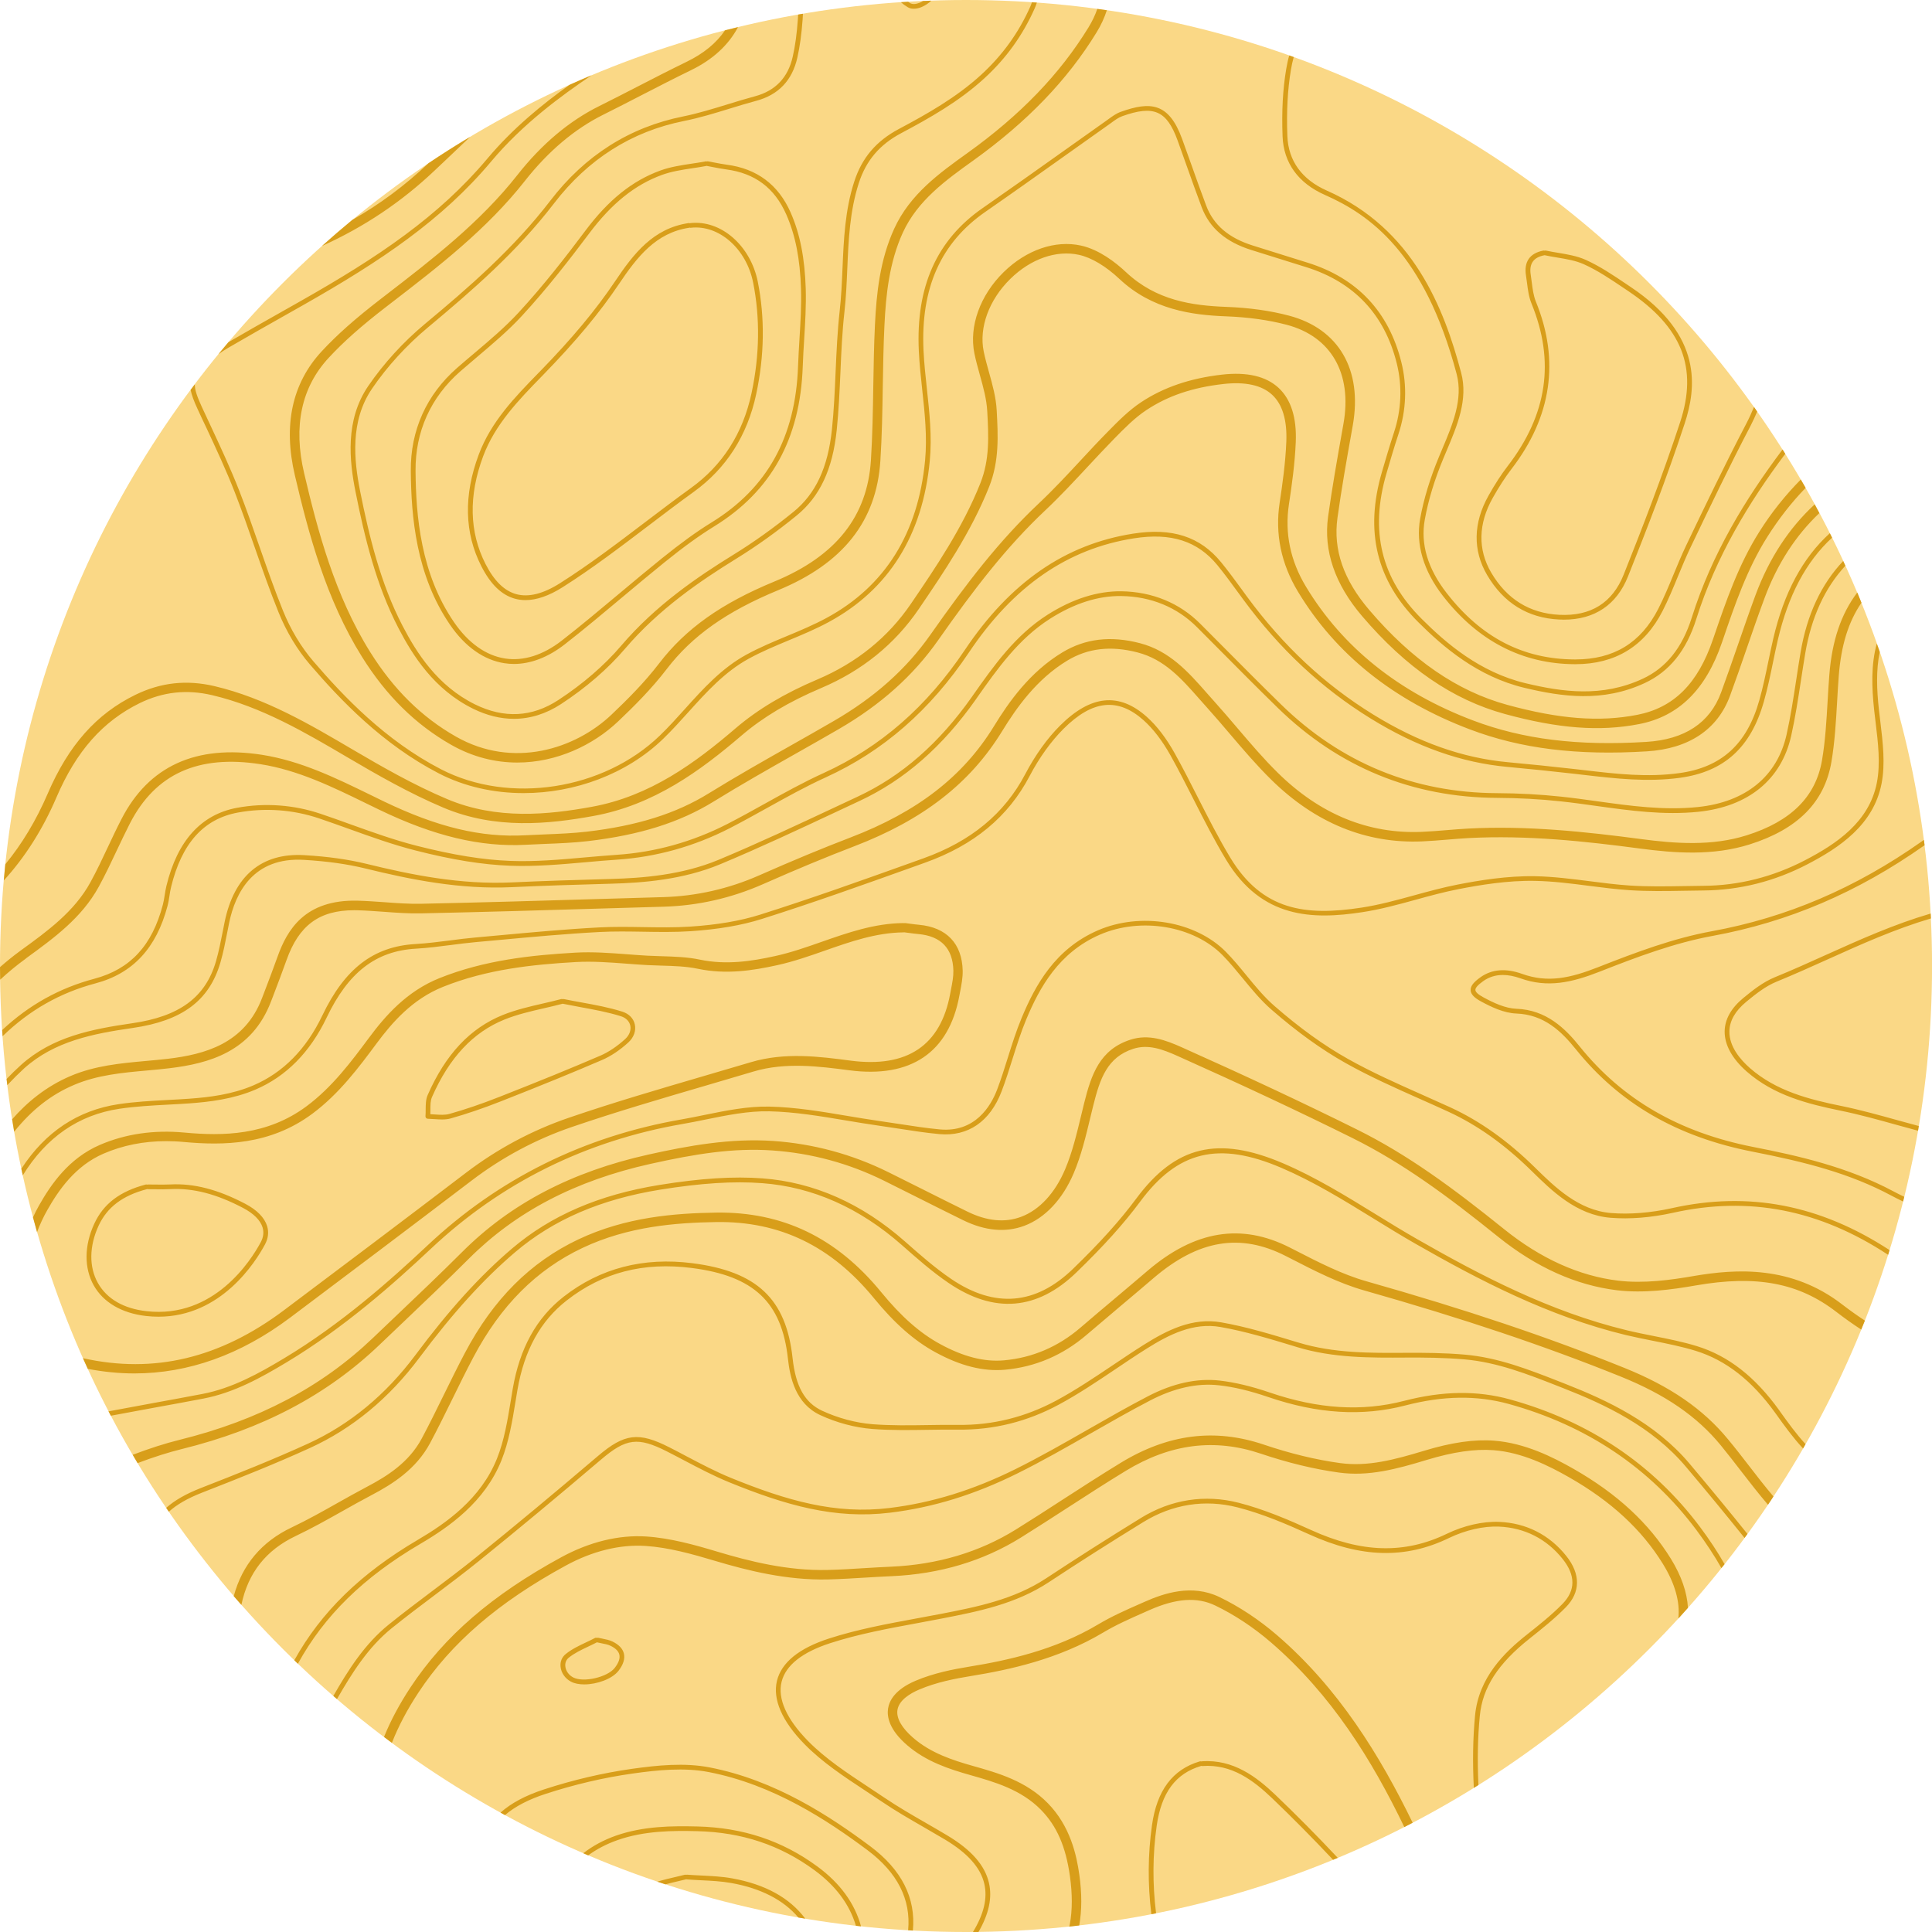 <?xml version="1.0" encoding="UTF-8" standalone="no"?><svg xmlns="http://www.w3.org/2000/svg" xmlns:xlink="http://www.w3.org/1999/xlink" fill="#000000" height="407" preserveAspectRatio="xMidYMid meet" version="1" viewBox="0.0 0.0 407.0 407.0" width="407" zoomAndPan="magnify"><g id="change1_1"><path d="M407.01,203.5c0,112.39-91.11,203.5-203.5,203.5S0,315.9,0,203.5S91.11,0,203.5,0S407.01,91.11,407.01,203.5 z" fill="#fad886"/></g><g id="change2_1"><path d="M30.77,277.23c0.9,0.1,1.76,0.15,2.61,0.15c13.2,0,20.44-11.49,22.43-15.2c0.7-1.3,0.85-2.61,0.46-3.9 c-0.55-1.77-2.14-3.4-4.61-4.69c-5.79-3.03-10.81-4.33-15.8-4.07c-1.05,0.05-2.14,0.04-3.19,0.02c-0.5-0.01-0.99-0.01-1.49-0.01 c-0.06,0-0.12,0.01-0.18,0.03c-0.09-0.04-0.2-0.05-0.31-0.02c-5.44,1.43-8.88,4.05-10.82,8.23c-2.14,4.61-2.18,9.36-0.12,13.02 C21.77,274.38,25.69,276.66,30.77,277.23z M20.78,258.19c1.81-3.89,5.04-6.33,10.17-7.68c0.02,0,0.04-0.01,0.05-0.02 c0.06,0.02,0.12,0.03,0.18,0.03c0.49,0,0.98,0.01,1.48,0.01c1.06,0.02,2.16,0.03,3.25-0.03c4.8-0.24,9.66,1.01,15.28,3.96 c2.23,1.17,3.66,2.59,4.12,4.1c0.31,1.02,0.19,2.07-0.38,3.13c-2.04,3.81-9.81,16.12-24.05,14.53c-4.83-0.54-8.37-2.59-10.25-5.93 C18.72,266.92,18.78,262.51,20.78,258.19z M399.78,236c1.46,0.4,2.94,0.81,4.44,1.21c-0.06,0.33-0.11,0.66-0.16,0.99 c-1.53-0.41-3.05-0.82-4.54-1.24c-3.87-1.08-7.87-2.19-11.85-3c-6.81-1.4-13.94-3.18-19.68-8.21c-3.09-2.71-4.71-5.65-4.67-8.5 c0.04-2.53,1.36-4.88,3.92-7c2.02-1.67,4.2-3.38,6.64-4.38c3.65-1.49,7.31-3.14,10.85-4.74c7.08-3.19,14.35-6.45,21.99-8.68 c0.02,0.34,0.04,0.68,0.05,1.03c-7.5,2.21-14.66,5.42-21.63,8.57c-3.55,1.6-7.22,3.25-10.88,4.75c-2.31,0.94-4.42,2.61-6.38,4.23 c-2.33,1.92-3.53,4.02-3.56,6.24c-0.05,3.22,2.33,5.98,4.32,7.73c5.56,4.87,12.55,6.62,19.23,7.98 C391.88,233.8,395.89,234.92,399.78,236z M91.59,235.76c0.5,0.03,1.01,0.07,1.52,0.07c0.62,0,1.25-0.05,1.84-0.22 c3.33-0.94,6.78-2.11,10.54-3.59c8.67-3.41,15.25-6.1,21.34-8.72c1.84-0.79,3.76-2.07,5.54-3.7c1.15-1.05,1.66-2.47,1.36-3.8 c-0.28-1.27-1.24-2.24-2.62-2.68c-2.81-0.89-5.77-1.43-8.63-1.95c-1.23-0.22-2.46-0.45-3.68-0.7c-0.1-0.02-0.2-0.01-0.28,0.02 c-0.09-0.04-0.2-0.05-0.31-0.02c-1.27,0.34-2.56,0.63-3.84,0.93c-2.83,0.65-5.76,1.33-8.48,2.43c-6.87,2.78-12.03,8.29-15.79,16.84 c-0.42,0.95-0.42,2.05-0.43,3.11c0,0.46,0,0.92-0.04,1.36c-0.01,0.14,0.04,0.28,0.13,0.38c0.09,0.1,0.23,0.16,0.37,0.16 C90.61,235.7,91.1,235.73,91.59,235.76z M90.67,233.8c0-1,0-1.94,0.34-2.71c3.65-8.3,8.64-13.63,15.26-16.31 c2.65-1.07,5.53-1.74,8.33-2.38c1.3-0.3,2.59-0.6,3.88-0.94c0.02,0,0.04-0.01,0.05-0.02c0.03,0.01,0.05,0.02,0.08,0.02 c1.23,0.25,2.46,0.48,3.7,0.71c2.83,0.52,5.76,1.05,8.51,1.92c1.04,0.33,1.74,1.03,1.95,1.94c0.22,0.98-0.18,2.04-1.06,2.85 c-1.7,1.55-3.52,2.77-5.27,3.52c-6.07,2.61-12.65,5.3-21.31,8.7c-3.73,1.47-7.15,2.63-10.45,3.56c-0.92,0.26-1.94,0.19-3.03,0.12 c-0.33-0.02-0.66-0.04-0.99-0.06C90.67,234.41,90.67,234.1,90.67,233.8z M28.31,289.33c-3.24,0-6.51-0.33-9.81-0.96 c-0.34-0.75-0.68-1.5-1.02-2.25c14.97,3.34,28.88,0.01,42.39-10.14c12.21-9.17,25.31-19.03,38.32-28.94 c6.59-5.02,13.89-8.92,21.67-11.58c9.37-3.21,19.03-6.03,28.38-8.77c3.32-0.97,6.64-1.94,9.96-2.93c7.17-2.14,14.52-1.18,21.02-0.32 c11.9,1.55,18.94-3.19,20.95-14.1c0.06-0.32,0.12-0.64,0.18-0.96c0.27-1.36,0.52-2.64,0.49-3.9c-0.11-4.67-2.58-7.27-7.37-7.71 c-0.67-0.06-1.35-0.15-2.02-0.24l-0.91-0.12c-0.02,0-0.04-0.01-0.06-0.01c-0.06,0.01-0.11,0.02-0.17,0.02 c-5.75,0.06-11.21,1.97-16.48,3.82c-3.25,1.14-6.62,2.32-10.07,3.08c-5.17,1.14-10.77,2.02-16.73,0.77 c-2.47-0.52-5.12-0.6-7.68-0.67c-1-0.03-2-0.06-3-0.11c-1.45-0.08-2.91-0.19-4.36-0.3c-3.53-0.27-7.18-0.54-10.71-0.34 c-9.04,0.52-18.68,1.51-27.92,5.21c-6.48,2.59-10.75,7.51-14.06,11.98c-3.67,4.94-7.83,10.55-13.5,14.76 c-8.91,6.63-18.72,6.72-27.13,5.95c-1.25-0.12-2.48-0.17-3.69-0.17c-4.71,0-9.13,0.88-13.17,2.63c-5.97,2.58-9.46,7.69-11.83,11.86 c-0.86,1.51-1.58,3.08-2.18,4.67c-0.3-1.04-0.57-2.08-0.85-3.12c0.39-0.85,0.82-1.7,1.29-2.53c2.52-4.44,6.26-9.89,12.77-12.71 c5.39-2.33,11.4-3.21,17.84-2.61c8.04,0.75,17.39,0.67,25.75-5.56c5.43-4.04,9.5-9.52,13.09-14.35c3.48-4.69,7.98-9.86,14.93-12.64 c9.51-3.8,19.34-4.82,28.55-5.35c3.66-0.21,7.38,0.07,10.97,0.34c1.44,0.11,2.88,0.22,4.32,0.3c0.98,0.05,1.96,0.08,2.95,0.11 c2.65,0.08,5.39,0.16,8.03,0.72c5.59,1.17,10.94,0.33,15.88-0.76c3.33-0.73,6.64-1.89,9.83-3.01c5.43-1.9,11.04-3.87,17.12-3.93 c0.08,0,0.13,0,0.19,0.02c0.1-0.02,0.2-0.02,0.3-0.01l0.92,0.12c0.65,0.09,1.29,0.17,1.94,0.23c5.79,0.54,9.05,3.97,9.18,9.66 c0.03,1.47-0.25,2.92-0.52,4.33c-0.06,0.31-0.12,0.63-0.18,0.94c-2.2,11.98-10.22,17.42-23.18,15.72 c-6.29-0.82-13.43-1.76-20.18,0.26c-3.32,0.99-6.64,1.96-9.97,2.94c-9.32,2.73-18.96,5.55-28.29,8.74 c-7.58,2.59-14.69,6.39-21.11,11.28c-13.02,9.92-26.12,19.77-38.33,28.95C50.66,285.4,39.68,289.33,28.31,289.33z M2.99,238.4 c-0.15-0.87-0.29-1.74-0.43-2.61c3.15-3.6,7.13-6.91,12.31-9.12c5.14-2.19,10.57-2.68,15.82-3.16c1.55-0.14,3.16-0.29,4.72-0.47 c7.73-0.92,16.13-3.17,19.79-12.78l0.49-1.28c0.92-2.42,1.88-4.91,2.76-7.39c2.01-5.66,5.74-12.13,16.89-11.85 c1.89,0.05,3.8,0.19,5.65,0.32c2.53,0.19,5.14,0.38,7.69,0.33c12.89-0.27,26-0.66,38.68-1.04c4.1-0.12,8.21-0.24,12.31-0.36 c6.99-0.2,13.81-1.74,20.25-4.58c7.28-3.21,13.39-5.74,19.21-7.97c14.16-5.42,23.78-12.88,30.27-23.47 c3.1-5.06,7.54-11.4,14.41-15.54c4.81-2.9,10.15-3.54,16.32-1.94c6.28,1.63,10.24,6.12,14.06,10.46c0.53,0.6,1.06,1.21,1.6,1.8 c1.66,1.84,3.29,3.76,4.87,5.61c2.72,3.19,5.53,6.5,8.55,9.46c8.86,8.72,19.07,12.9,30.3,12.42c1.73-0.07,3.5-0.22,5.22-0.36 c1.48-0.12,3.02-0.25,4.54-0.33c12.42-0.66,24.81,0.67,36.35,2.2c7.26,0.97,15,1.54,22.34-0.78c9.36-2.95,14.55-8.13,15.87-15.81 c0.7-4.08,0.94-8.33,1.18-12.44c0.11-1.85,0.21-3.69,0.36-5.53c0.57-7.21,2.47-12.86,5.89-17.37c0.3,0.72,0.59,1.44,0.88,2.16 c-2.76,4.02-4.28,8.98-4.78,15.37c-0.14,1.83-0.25,3.66-0.35,5.49c-0.24,4.17-0.49,8.48-1.2,12.67c-1.46,8.5-7.1,14.18-17.24,17.38 c-7.71,2.43-15.71,1.85-23.21,0.85c-11.44-1.52-23.72-2.84-35.98-2.19c-1.49,0.08-3.01,0.21-4.48,0.33 c-1.73,0.14-3.52,0.29-5.3,0.37c-11.81,0.5-22.51-3.87-31.79-12.99c-3.08-3.03-5.92-6.36-8.67-9.59c-1.57-1.84-3.19-3.75-4.83-5.57 c-0.54-0.6-1.08-1.21-1.62-1.82c-3.79-4.3-7.37-8.37-13.06-9.84c-5.62-1.46-10.46-0.9-14.79,1.72c-6.5,3.92-10.75,10.01-13.73,14.87 c-6.74,10.99-16.67,18.71-31.26,24.29c-5.79,2.22-11.87,4.74-19.12,7.94c-6.68,2.95-13.75,4.55-21,4.75 c-4.1,0.12-8.21,0.24-12.31,0.36c-12.68,0.38-25.79,0.77-38.69,1.04c-2.64,0.06-5.3-0.14-7.88-0.33c-1.82-0.13-3.71-0.27-5.55-0.32 c-0.23-0.01-0.45-0.01-0.67-0.01c-7.38,0-11.67,3.18-14.28,10.53c-0.89,2.49-1.84,5-2.77,7.43l-0.49,1.27 c-4.04,10.61-13.1,13.06-21.42,14.06c-1.59,0.19-3.21,0.34-4.78,0.48c-5.1,0.46-10.37,0.94-15.22,3 C10.85,230.55,6.76,233.72,2.99,238.4z M1.54,228.59c-0.05-0.43-0.1-0.86-0.15-1.29c0.99-1.03,2-2.03,3.05-2.97 c6.61-5.93,14.85-7.53,23.42-8.77c9.99-1.44,15.43-5.47,17.64-13.06c0.59-2.04,1.01-4.18,1.42-6.25c0.13-0.67,0.26-1.35,0.4-2.02 c2-9.74,7.8-14.61,16.79-14.08c4.95,0.29,9.23,0.89,13.09,1.83c9.5,2.33,19.79,4.41,30.62,3.91c6.6-0.31,13.16-0.51,20.99-0.73 c6.44-0.18,14.83-0.8,22.57-4.03c8.27-3.45,16.53-7.33,24.52-11.07l4.78-2.24c9.29-4.33,17.18-11.24,24.12-21.1l0.12-0.18 c4.41-6.26,8.96-12.73,15.81-17.07c5.26-3.33,10.47-4.97,15.5-4.91c6.52,0.1,12.27,2.47,16.62,6.84c1.52,1.52,3.03,3.04,4.54,4.56 c4.06,4.09,8.27,8.32,12.46,12.42c12.64,12.35,27.97,18.64,45.57,18.71c4.53,0.02,9.04,0.26,13.43,0.73 c2.56,0.27,5.15,0.63,7.65,0.98c6.9,0.96,14.03,1.96,21.19,1.21c10.07-1.04,16.7-6.46,18.67-15.24c0.86-3.83,1.46-7.79,2.05-11.62 c0.29-1.9,0.58-3.8,0.9-5.7c1.35-7.97,4.36-14.4,8.98-19.26c0.15,0.33,0.31,0.66,0.46,0.99c-4.33,4.69-7.17,10.85-8.45,18.44 c-0.32,1.89-0.61,3.79-0.9,5.68c-0.59,3.85-1.2,7.83-2.06,11.69c-2.07,9.24-9,14.92-19.54,16.02c-7.29,0.75-14.48-0.25-21.43-1.22 c-2.49-0.35-5.07-0.71-7.62-0.98c-4.35-0.47-8.83-0.71-13.33-0.73c-17.87-0.07-33.43-6.46-46.27-18.99 c-4.2-4.1-8.41-8.34-12.47-12.43c-1.51-1.52-3.02-3.04-4.54-4.56c-4.17-4.18-9.68-6.45-15.93-6.54c-4.83-0.07-9.85,1.52-14.95,4.75 c-6.68,4.23-11.18,10.62-15.53,16.8l-0.12,0.18c-7.05,10.01-15.07,17.02-24.52,21.43l-4.78,2.24c-8,3.75-16.27,7.63-24.56,11.09 c-7.9,3.3-16.4,3.93-22.93,4.11c-7.81,0.22-14.37,0.42-20.97,0.73c-10.95,0.51-21.33-1.59-30.9-3.94c-3.8-0.93-8.03-1.52-12.92-1.81 c-10.63-0.63-14.44,6.88-15.76,13.28c-0.14,0.67-0.27,1.34-0.4,2.01c-0.41,2.09-0.83,4.25-1.44,6.34 c-2.34,8.02-8.03,12.27-18.46,13.78c-8.41,1.21-16.49,2.78-22.89,8.52C3.87,226.19,2.69,227.36,1.54,228.59z M126.21,22.36 c2.73-1.35,5.43-2.75,8.14-4.14c3.37-1.74,6.86-3.53,10.33-5.22c3.56-1.73,6.22-3.92,8.06-6.61c0.9-0.23,1.82-0.45,2.73-0.67 c-2.02,3.8-5.34,6.85-9.91,9.07c-3.45,1.68-6.93,3.47-10.29,5.2c-2.71,1.4-5.43,2.8-8.16,4.16c-6.06,3.01-11.61,7.7-16.52,13.94 c-8.01,10.19-18.2,18.05-28.06,25.64l-1.14,0.88c-5.26,4.05-9,7.37-12.14,10.76c-5.77,6.22-7.51,14.41-5.18,24.32 c2.82,11.98,6.45,25.76,13.92,37.68c4.93,7.87,10.83,13.69,18.05,17.8c12.06,6.87,25.17,2.62,32.8-4.64 c3.21-3.05,6.91-6.72,9.99-10.75c5.6-7.32,13.1-12.66,24.34-17.29c12.9-5.33,19.54-13.67,20.3-25.52c0.33-5.19,0.42-10.49,0.5-15.62 c0.07-4.24,0.14-8.61,0.35-12.92c0.32-6.62,1.04-13.65,4.05-20.24c3.32-7.27,9.5-11.7,15.47-15.98 c11.12-7.97,19.45-16.62,25.46-26.43c0.79-1.29,1.41-2.59,1.86-3.9c0.67,0.09,1.34,0.18,2.01,0.28c-0.51,1.57-1.22,3.13-2.16,4.66 c-6.15,10.05-14.66,18.88-26,27.01c-5.76,4.13-11.71,8.4-14.82,15.18c-2.87,6.29-3.56,13.09-3.87,19.51 c-0.21,4.27-0.28,8.64-0.35,12.86c-0.08,5.15-0.17,10.48-0.51,15.72c-0.82,12.68-7.86,21.59-21.53,27.23 c-10.89,4.5-18.14,9.63-23.51,16.66c-3.17,4.14-6.93,7.88-10.2,10.98c-5.27,5.01-12.97,8.67-21.25,8.67 c-4.57,0-9.32-1.12-13.93-3.74c-7.51-4.28-13.64-10.32-18.75-18.48c-7.63-12.18-11.32-26.15-14.17-38.28 c-2.49-10.6-0.59-19.4,5.66-26.14c3.22-3.47,7.04-6.86,12.38-10.98l1.14-0.88c9.76-7.52,19.85-15.29,27.71-25.29 C114.1,30.38,119.88,25.5,126.21,22.36z M20.11,207.16c-7.44,1.98-13.88,5.62-19.57,11.13c-0.03-0.43-0.05-0.87-0.08-1.3 c5.67-5.3,12.05-8.84,19.4-10.8c7.6-2.02,12.19-6.98,14.45-15.61c0.17-0.66,0.28-1.32,0.39-2.03c0.1-0.64,0.2-1.29,0.36-1.93 c2.31-9.52,7.32-15.05,14.89-16.45c5.85-1.08,11.93-0.64,17.57,1.26c2.12,0.71,4.22,1.47,6.33,2.23c4.53,1.63,9.21,3.31,13.92,4.51 c7.68,1.95,13.96,2.97,19.76,3.19c5.22,0.2,10.57-0.28,15.74-0.74c2.17-0.19,4.42-0.39,6.62-0.54c8.11-0.54,15.95-2.72,23.3-6.48 c2.69-1.38,5.38-2.87,7.98-4.32c3.99-2.22,8.12-4.51,12.34-6.43c11.96-5.45,21.7-13.93,29.76-25.95 c9.54-14.23,21.13-22.24,35.43-24.48c8.23-1.29,14.12,0.62,18.54,6.02c1.53,1.87,2.98,3.86,4.38,5.77l1.07,1.47 c7.64,10.39,16.34,18.52,26.61,24.85c9.54,5.88,18.82,9.16,28.37,10.04c4.58,0.42,9.33,0.91,14.12,1.45l2.06,0.24 c6.76,0.79,13.15,1.53,19.89,0.61c8.9-1.21,14.27-6.08,16.88-15.34c0.76-2.68,1.34-5.47,1.9-8.17c0.33-1.61,0.67-3.21,1.04-4.81 c2.26-9.7,6.18-17.02,11.92-22.22c0.16,0.31,0.31,0.63,0.47,0.94c-5.48,5.05-9.23,12.13-11.42,21.5c-0.37,1.59-0.7,3.19-1.03,4.79 c-0.56,2.72-1.15,5.53-1.92,8.24c-2.74,9.68-8.37,14.79-17.71,16.06c-6.87,0.93-13.62,0.15-20.14-0.61l-2.06-0.24 c-4.78-0.54-9.52-1.03-14.09-1.45c-9.71-0.89-19.13-4.22-28.8-10.18c-10.38-6.4-19.17-14.61-26.89-25.11l-1.08-1.47 c-1.39-1.91-2.83-3.88-4.34-5.73c-4.17-5.09-9.76-6.9-17.61-5.66c-14,2.2-25.37,10.06-34.75,24.05 c-8.17,12.18-18.04,20.78-30.17,26.31c-4.19,1.91-8.29,4.19-12.27,6.4c-2.61,1.45-5.31,2.95-8.01,4.34 c-7.47,3.82-15.44,6.04-23.69,6.59c-2.2,0.15-4.44,0.34-6.6,0.54c-5.2,0.46-10.58,0.94-15.87,0.74c-5.87-0.22-12.22-1.24-19.97-3.22 c-4.76-1.21-9.46-2.9-14.01-4.54c-2.1-0.75-4.2-1.51-6.31-2.22c-5.48-1.85-11.39-2.27-17.07-1.23c-7.24,1.33-11.86,6.47-14.1,15.7 c-0.15,0.6-0.25,1.24-0.34,1.85c-0.11,0.7-0.22,1.42-0.41,2.13C32.94,199.73,27.99,205.07,20.11,207.16z M192.31,406.7 c-0.33-0.02-0.67-0.04-1-0.06c0.62-6.5-2.26-12.18-8.59-16.9c-8.39-6.26-19.77-13.78-33.41-16.43c-5.14-1-10.76-0.44-16.05,0.31 c-6.1,0.86-12.27,2.31-18.34,4.29c-3.59,1.17-6.42,2.65-8.54,4.46c-0.32-0.17-0.62-0.35-0.94-0.52c2.25-2.01,5.28-3.62,9.17-4.89 c6.13-2,12.36-3.46,18.51-4.33c5.39-0.76,11.1-1.33,16.39-0.3c13.84,2.69,25.34,10.29,33.82,16.61 C189.94,393.87,192.96,399.84,192.31,406.7z M355.92,308.33c4.35,5.16,8.4,10.07,12.2,14.81c-0.2,0.28-0.41,0.56-0.61,0.84 c-3.85-4.8-7.94-9.77-12.36-15c-7.14-8.46-17.04-13.11-25.79-16.53l-1.12-0.44c-6.3-2.48-12.82-5.04-19.72-5.64 c-4.32-0.37-8.62-0.4-12.25-0.38c-7.6,0.05-15.41,0.1-22.94-2.18l-0.81-0.25c-5.02-1.52-10.21-3.1-15.42-4.01 c-5.69-1-10.83,1.59-15.53,4.55c-2.22,1.39-4.43,2.88-6.58,4.33c-3.85,2.59-7.83,5.26-11.97,7.49c-6.64,3.58-13.74,5.34-21.16,5.25 c-2.12-0.03-4.29,0.01-6.39,0.04c-3.84,0.06-7.82,0.12-11.71-0.18c-3.63-0.28-7.53-1.32-10.98-2.93c-5.19-2.42-6.36-7.93-6.79-11.86 c-1.3-11.91-7.16-17.45-20.24-19.12c-10.18-1.3-18.81,0.93-26.37,6.84c-5.54,4.33-8.93,10.49-10.37,18.82 c-0.14,0.8-0.27,1.61-0.4,2.41c-0.69,4.19-1.4,8.53-2.98,12.47c-3.52,8.76-10.99,14-17.11,17.59c-11.92,7-20.21,15.1-25.77,25.24 c-0.25-0.24-0.5-0.49-0.75-0.73c5.65-10.18,14.03-18.33,26.01-25.37c5.98-3.51,13.28-8.63,16.68-17.11 c1.54-3.83,2.24-8.12,2.92-12.26c0.13-0.81,0.27-1.62,0.4-2.42c1.48-8.59,4.99-14.95,10.74-19.44c7.68-6,16.8-8.37,27.12-7.05 c13.63,1.75,19.75,7.54,21.1,20.01c0.65,5.95,2.56,9.36,6.22,11.07c3.35,1.56,7.12,2.56,10.63,2.84c3.85,0.3,7.8,0.24,11.62,0.18 c2.1-0.03,4.28-0.07,6.42-0.04c7.23,0.1,14.18-1.64,20.67-5.13c4.1-2.21,8.06-4.87,11.89-7.44c2.15-1.45,4.37-2.94,6.6-4.34 c4.87-3.06,10.21-5.75,16.24-4.69c5.26,0.92,10.49,2.51,15.53,4.04l0.81,0.24c7.39,2.24,15.13,2.19,22.6,2.14 c3.7-0.02,8.02,0,12.38,0.38c7.05,0.61,13.63,3.2,20,5.7l1.12,0.44C338.6,294.99,348.64,299.7,355.92,308.33z M368.38,308.7 c1.69,2.19,3.4,4.41,5.22,6.55c-0.38,0.58-0.76,1.16-1.15,1.74c-1.98-2.31-3.83-4.71-5.66-7.07c-1.39-1.8-2.83-3.67-4.29-5.45 c-5-6.1-11.69-10.69-21.03-14.46c-16.02-6.47-33.22-12.24-54.11-18.17c-5.35-1.52-10.43-4.13-15.35-6.66l-1.12-0.57 c-9.58-4.91-18.43-3.44-27.86,4.62c-2.19,1.88-4.4,3.74-6.61,5.6c-2.5,2.11-5,4.22-7.49,6.35c-5.02,4.31-10.81,6.78-17.21,7.37 c-4.56,0.41-9.36-0.79-14.65-3.67c-4.48-2.44-8.6-6.07-12.98-11.42c-9-10.99-19.88-16.22-33.2-16.02 c-8.52,0.14-18.53,0.89-28.16,5.44c-9.73,4.6-17.26,12.15-23.03,23.08c-1.5,2.84-2.94,5.77-4.33,8.61 c-1.53,3.11-3.11,6.33-4.77,9.44c-2.94,5.49-7.87,8.61-12.3,10.94c-2.08,1.09-4.18,2.27-6.2,3.41c-3.17,1.78-6.44,3.62-9.79,5.21 c-6.27,2.98-10.04,7.75-11.46,14.51c-0.54-0.61-1.08-1.22-1.61-1.83c1.79-6.61,5.87-11.47,12.21-14.48 c3.28-1.56,6.53-3.38,9.66-5.15c2.04-1.14,4.14-2.33,6.25-3.44c4.17-2.19,8.79-5.1,11.47-10.11c1.65-3.08,3.22-6.29,4.74-9.38 c1.4-2.85,2.85-5.8,4.36-8.66c5.98-11.33,13.81-19.16,23.94-23.95c9.97-4.71,20.25-5.49,28.98-5.63 c14.02-0.2,25.37,5.26,34.78,16.75c4.21,5.14,8.14,8.61,12.39,10.93c4.93,2.69,9.34,3.82,13.51,3.44c5.98-0.54,11.4-2.86,16.09-6.89 c2.49-2.14,4.99-4.25,7.5-6.36c2.2-1.86,4.41-3.71,6.6-5.59c9.98-8.54,19.82-10.13,30.07-4.88l1.12,0.57 c4.83,2.48,9.82,5.05,14.98,6.51c20.97,5.95,38.23,11.75,54.32,18.24c9.67,3.9,16.6,8.68,21.83,15.05 C365.53,305.01,366.98,306.88,368.38,308.7z M281.82,391.38c-0.33,0.14-0.66,0.27-0.99,0.41c-4.26-4.52-8.55-8.87-12.81-12.94 c-3.98-3.8-8.54-7.27-14.74-6.81c-0.07,0-0.15-0.01-0.22-0.03c-0.01,0-0.03,0.01-0.04,0.01c-5.38,1.6-8.35,5.61-9.35,12.62 c-0.86,6.04-0.9,12.16-0.13,18.42c-0.33,0.07-0.66,0.13-0.99,0.19c-0.79-6.37-0.74-12.6,0.13-18.75 c1.04-7.34,4.33-11.73,10.05-13.44c0.11-0.03,0.22-0.03,0.32,0.01c0.04-0.02,0.09-0.03,0.14-0.03c6.63-0.47,11.55,3.31,15.5,7.08 C273.07,382.3,277.46,386.75,281.82,391.38z M297.59,383.98c-0.58,0.31-1.17,0.62-1.75,0.92c-6.83-14.15-15.32-27.89-28.12-38.93 c-3.63-3.13-7.68-5.81-11.72-7.75c-3.82-1.84-8.25-1.53-13.92,0.99l-1.17,0.52c-2.85,1.26-5.8,2.56-8.47,4.16 c-9.46,5.66-19.85,7.88-27.86,9.18c-3.39,0.55-7.34,1.32-10.95,2.86c-1.9,0.81-4.24,2.22-4.57,4.29c-0.27,1.73,0.88,3.77,3.33,5.89 c3.73,3.22,8.29,4.7,12.65,5.93c5.2,1.47,11.1,3.14,15.68,7.81c4.74,4.84,6.07,10.92,6.65,15.08c0.56,3.95,0.55,7.55-0.02,10.69 c-0.7,0.08-1.4,0.17-2.1,0.24c0.04-0.17,0.09-0.34,0.12-0.51c0.55-2.95,0.55-6.36,0.02-10.13c-0.88-6.25-2.76-10.55-6.1-13.96 c-4.21-4.29-9.83-5.88-14.79-7.29c-4.57-1.29-9.38-2.85-13.42-6.34c-3.79-3.27-4.26-6-4-7.71c0.26-1.65,1.46-3.99,5.76-5.83 c3.8-1.62,7.9-2.43,11.41-3c7.83-1.27,17.99-3.44,27.15-8.92c2.78-1.66,5.78-2.99,8.69-4.27l1.16-0.51 c3.93-1.74,9.82-3.74,15.6-0.97c4.2,2.02,8.4,4.8,12.16,8.04C281.97,355.61,290.73,369.86,297.59,383.98z M4.8,247.6 c-0.1-0.46-0.2-0.93-0.3-1.39c5.04-7.75,11.91-12.32,20.47-13.6c3.4-0.51,6.9-0.7,10.28-0.88c1.53-0.08,3.05-0.16,4.58-0.27 c4.17-0.3,9.04-0.87,13.59-2.83c6.23-2.68,11.09-7.61,14.46-14.66c4.75-9.94,10.82-14.6,19.69-15.1c2.42-0.14,4.89-0.46,7.27-0.76 c1.76-0.23,3.58-0.46,5.38-0.62c1.65-0.15,3.29-0.3,4.94-0.45c6.92-0.64,14.07-1.3,21.12-1.67c3.06-0.16,6.18-0.11,9.19-0.06 c3.27,0.05,6.66,0.11,9.96-0.11c5.73-0.38,10.53-1.2,14.68-2.51c10.66-3.37,21.38-7.2,31.74-10.91l2.62-0.94 c10.09-3.61,17.13-9.42,21.52-17.78c2.09-3.98,4.62-7.51,7.33-10.21c6.46-6.44,12.43-7.05,18.26-1.84c2.12,1.89,4.1,4.48,5.89,7.69 c1.71,3.07,3.33,6.25,4.89,9.33c2.14,4.2,4.34,8.55,6.81,12.64c6.77,11.21,15.93,12.32,27.61,10.54c3.76-0.57,7.54-1.61,11.18-2.61 c2.96-0.81,6.02-1.65,9.09-2.25c4.51-0.88,10.44-1.87,16.36-1.76c3.82,0.07,7.68,0.57,11.41,1.04c2.79,0.36,5.67,0.73,8.51,0.92 c3.79,0.25,7.68,0.18,11.44,0.12c1.36-0.02,2.72-0.05,4.07-0.06c7.44-0.05,14.66-1.87,21.45-5.41c6.55-3.41,13.47-8.01,15.09-16.29 c0.79-4.03,0.26-8.45-0.26-12.72c-0.11-0.88-0.21-1.76-0.31-2.64c-0.51-4.75-0.67-9.56,0.56-13.97c0.21,0.58,0.41,1.16,0.62,1.75 c-0.8,3.86-0.63,8.01-0.18,12.11c0.09,0.87,0.2,1.74,0.31,2.62c0.52,4.35,1.07,8.84,0.25,13.03c-1.7,8.69-8.85,13.46-15.61,16.98 c-6.93,3.61-14.3,5.46-21.9,5.52c-1.35,0.01-2.71,0.03-4.06,0.06c-3.78,0.07-7.69,0.13-11.52-0.12c-2.87-0.19-5.77-0.56-8.57-0.92 c-3.71-0.48-7.54-0.97-11.31-1.04c-5.8-0.12-11.68,0.87-16.15,1.74c-3.03,0.59-6.07,1.42-9.01,2.23c-3.67,1.01-7.47,2.05-11.3,2.63 c-10.45,1.59-21.14,1.35-28.62-11.01c-2.49-4.12-4.71-8.48-6.85-12.7c-1.56-3.07-3.17-6.24-4.87-9.29 c-1.74-3.11-3.65-5.61-5.68-7.43c-5.43-4.85-10.79-4.28-16.88,1.8c-2.63,2.63-5.11,6.07-7.15,9.96 c-4.51,8.59-11.73,14.56-22.06,18.25l-2.62,0.94c-10.37,3.71-21.1,7.55-31.78,10.92c-4.23,1.33-9.11,2.17-14.92,2.56 c-3.34,0.22-6.75,0.17-10.05,0.11c-1.47-0.02-2.97-0.05-4.48-0.05c-1.55,0-3.11,0.03-4.64,0.11c-7.03,0.37-14.18,1.03-21.08,1.67 c-1.65,0.15-3.29,0.3-4.94,0.45c-1.78,0.16-3.59,0.39-5.34,0.62c-2.4,0.31-4.88,0.63-7.34,0.77c-8.46,0.48-14.27,4.96-18.84,14.54 c-3.48,7.27-8.51,12.37-14.97,15.14c-4.69,2.01-9.67,2.6-13.91,2.91c-1.53,0.11-3.06,0.19-4.59,0.27 c-3.36,0.18-6.83,0.37-10.19,0.87C16.55,234.87,9.74,239.58,4.8,247.6z M398.06,263.35c-0.1,0.33-0.2,0.66-0.3,0.99 c-14.49-9.52-29.31-12.42-45.33-8.85c-4.55,1.01-9.09,1.38-13.14,1.05c-7.2-0.58-12.39-5.7-16.57-9.8 c-5.7-5.61-11.46-9.71-17.6-12.54c-1.97-0.91-3.95-1.79-5.93-2.67c-5.24-2.33-10.66-4.74-15.73-7.59 c-5.1-2.87-10.21-6.55-15.61-11.25c-2.24-1.95-4.16-4.29-6.02-6.56c-1.36-1.65-2.76-3.36-4.27-4.9c-6.11-6.21-17.22-8.08-25.84-4.34 c-8.69,3.77-12.74,11.17-15.55,17.91c-1.12,2.69-2.01,5.53-2.88,8.29c-0.71,2.26-1.44,4.59-2.3,6.84 c-2.43,6.36-7.09,9.54-13.12,8.98c-2.89-0.27-5.8-0.72-8.62-1.16c-1.36-0.21-2.71-0.42-4.07-0.61c-2.32-0.33-4.66-0.72-6.94-1.1 c-5.3-0.89-10.77-1.81-16.16-1.93c-4.44-0.1-9,0.83-13.42,1.73c-1.61,0.33-3.28,0.67-4.92,0.95c-20.36,3.54-38.17,12.36-52.93,26.24 c-7.8,7.33-18.31,16.68-30.44,23.96c-5.31,3.19-11.04,6.4-17.53,7.64c-3.45,0.66-6.91,1.29-10.37,1.92c-3,0.55-6.06,1.11-9.12,1.69 c-0.16-0.31-0.33-0.62-0.49-0.92c3.16-0.6,6.33-1.18,9.43-1.75c3.46-0.63,6.91-1.26,10.36-1.92c6.33-1.21,11.97-4.37,17.2-7.51 c12.05-7.23,22.51-16.54,30.27-23.83c14.91-14.01,32.89-22.92,53.44-26.49c1.63-0.28,3.29-0.62,4.89-0.95 c4.47-0.91,9.1-1.85,13.64-1.75c5.46,0.12,10.97,1.04,16.3,1.94c2.27,0.38,4.61,0.77,6.91,1.1c1.36,0.19,2.72,0.4,4.08,0.61 c2.8,0.43,5.7,0.88,8.56,1.15c7.48,0.71,10.79-4.92,12.1-8.34c0.85-2.22,1.57-4.54,2.28-6.79c0.87-2.78,1.77-5.64,2.91-8.37 c2.89-6.93,7.06-14.54,16.08-18.44c8.98-3.89,20.56-1.94,26.95,4.55c1.54,1.56,2.96,3.29,4.33,4.96c1.83,2.24,3.73,4.55,5.9,6.44 c5.35,4.66,10.41,8.3,15.45,11.13c5.03,2.83,10.43,5.23,15.65,7.55c1.99,0.88,3.97,1.77,5.95,2.67c6.25,2.88,12.11,7.05,17.89,12.74 c4.06,3.99,9.11,8.96,15.95,9.52c3.95,0.32,8.39-0.04,12.84-1.03C368.4,250.9,383.41,253.8,398.06,263.35z M374.99,297.35 c1.69,2.36,3.42,4.75,5.37,6.88c-0.17,0.3-0.35,0.61-0.52,0.91c-2.08-2.23-3.89-4.73-5.66-7.21l-0.18-0.25 c-4.93-6.86-10.42-11.14-16.78-13.11c-2.92-0.9-6-1.51-8.98-2.11c-1.9-0.38-3.87-0.77-5.79-1.23 c-16.26-3.94-30.88-11.56-44.25-19.21c-3.01-1.72-6.02-3.58-8.93-5.37c-6.2-3.82-12.61-7.76-19.33-10.63 c-13.21-5.65-21.83-3.58-29.76,7.13c-3.43,4.62-7.69,9.36-13.41,14.89c-8.27,8.01-17.34,8.76-26.94,2.23 c-3.49-2.37-6.71-5.22-9.83-7.97c-8.91-7.86-18.8-12.25-29.4-13.05c-6.06-0.46-12.91-0.02-21.55,1.37 c-12.5,2.02-22.47,6.32-30.51,13.15c-6.69,5.7-13.12,12.78-20.23,22.3c-6.35,8.5-14.07,14.87-22.96,18.94 c-7.34,3.35-14.66,6.26-22.8,9.44c-2.97,1.16-5.27,2.47-6.98,4.01c-0.19-0.27-0.38-0.54-0.56-0.81c1.79-1.59,4.16-2.94,7.18-4.13 c8.12-3.17,15.43-6.08,22.74-9.42c8.73-3.99,16.33-10.26,22.57-18.63c7.15-9.58,13.63-16.72,20.38-22.46 c8.18-6.96,18.32-11.33,31-13.38c8.72-1.41,15.64-1.85,21.78-1.39c10.82,0.82,20.91,5.29,29.98,13.29c3.09,2.73,6.29,5.55,9.73,7.89 c9.16,6.22,17.8,5.51,25.68-2.13c5.68-5.5,9.9-10.19,13.3-14.77c8.27-11.16,17.24-13.31,30.96-7.45c6.79,2.9,13.23,6.87,19.46,10.7 c2.91,1.79,5.91,3.64,8.91,5.35c13.31,7.61,27.85,15.2,43.99,19.11c1.9,0.46,3.86,0.85,5.75,1.23c3,0.6,6.11,1.21,9.08,2.13 c6.58,2.03,12.23,6.44,17.3,13.48L374.99,297.35z M388.1,274.81c1.59,1.23,3.18,2.35,4.76,3.39c-0.25,0.63-0.52,1.26-0.77,1.89 c-1.73-1.13-3.46-2.35-5.21-3.7c-7.98-6.16-16.86-7.83-29.69-5.59c-5.03,0.88-10.93,1.68-16.53,1.01 c-8.64-1.04-17.08-4.84-25.09-11.29c-10.77-8.68-20.11-15.53-30.62-20.76c-11.14-5.53-23.2-11.19-36.87-17.3 c-3.11-1.39-6.16-2.55-9.36-1.51c-5.47,1.78-6.99,6.26-8.41,11.94c-0.22,0.9-0.44,1.8-0.66,2.7c-0.92,3.85-1.88,7.82-3.44,11.51 c-2.34,5.54-6.05,9.49-10.43,11.13c-3.94,1.47-8.28,1.07-12.88-1.18c-3.21-1.57-6.4-3.18-9.59-4.78c-2.35-1.18-4.7-2.36-7.06-3.53 c-7.38-3.66-15.29-5.81-23.5-6.38c-8.28-0.58-16.28,0.72-25.75,2.83c-15.81,3.53-28.31,10.06-38.23,19.97 c-4.55,4.55-9.3,9.06-13.88,13.43c-1.64,1.56-3.28,3.12-4.92,4.69c-11.07,10.6-24.71,17.79-41.67,21.98 c-2.86,0.71-5.92,1.68-9.31,2.96c-0.35-0.58-0.69-1.17-1.03-1.75c3.6-1.36,6.83-2.4,9.86-3.15c16.62-4.11,29.95-11.14,40.77-21.49 c1.64-1.57,3.28-3.13,4.93-4.7c4.58-4.35,9.31-8.86,13.85-13.39c10.19-10.19,23.02-16.9,39.21-20.51c8.34-1.86,17.3-3.49,26.33-2.87 c8.47,0.59,16.62,2.8,24.25,6.58c2.36,1.17,4.71,2.35,7.07,3.53c3.19,1.6,6.37,3.2,9.57,4.77c4.09,2.01,7.9,2.38,11.3,1.1 c3.87-1.44,7.17-5.01,9.29-10.03c1.5-3.54,2.43-7.43,3.34-11.2c0.22-0.91,0.44-1.82,0.66-2.72c1.52-6.07,3.29-11.26,9.73-13.36 c3.88-1.26,7.46,0.09,10.8,1.58c13.69,6.12,25.78,11.79,36.94,17.33c10.68,5.3,20.11,12.23,30.99,20.99 c7.71,6.21,15.81,9.87,24.07,10.86c5.35,0.64,11.06-0.14,15.94-0.99C365.78,267.28,377.4,266.55,388.1,274.81z M48.08,73.27 c-0.72,0.42-1.41,0.87-2.07,1.35c0.7-0.85,1.41-1.7,2.12-2.54c3.84-2.23,7.75-4.45,11.55-6.59l3.8-2.15 c16.14-9.15,28.98-17.75,39.22-29.96c5.36-6.39,11.65-11.48,17.25-15.49c1.55-0.7,3.11-1.38,4.68-2.04 c-6.38,4.31-14.52,10.25-21.16,18.17C93.14,46.34,80.21,55,63.98,64.21l-3.8,2.15C56.2,68.61,52.09,70.93,48.08,73.27z M123.08,354.84c2.69,0,5.9-1.15,7.23-2.88c1.01-1.32,1.38-2.53,1.12-3.62c-0.25-1.03-1.06-1.88-2.4-2.53 c-0.66-0.32-1.38-0.46-2.08-0.6c-0.3-0.06-0.6-0.12-0.9-0.19c-0.1-0.02-0.21-0.02-0.3,0.02c-0.13-0.05-0.28-0.05-0.41,0.02 c-0.62,0.33-1.25,0.63-1.89,0.93c-1.48,0.7-3,1.42-4.28,2.46c-0.81,0.66-1.19,1.61-1.08,2.67c0.13,1.3,0.97,2.5,2.19,3.14 C121.03,354.66,122.01,354.84,123.08,354.84z M119.09,351.02c-0.07-0.72,0.18-1.36,0.72-1.8c1.18-0.96,2.65-1.66,4.07-2.33 c0.63-0.3,1.27-0.6,1.88-0.92c0.02,0.01,0.04,0.01,0.06,0.02c0.31,0.08,0.63,0.14,0.95,0.2c0.66,0.13,1.29,0.25,1.84,0.51 c1.06,0.51,1.69,1.14,1.86,1.86c0.19,0.78-0.13,1.71-0.95,2.78c-1.52,1.99-6.6,3.17-8.77,2.03 C119.83,352.9,119.18,351.98,119.09,351.02z M352.01,328.4c2.2,3.58,3.39,7.04,3.58,10.31c-0.67,0.75-1.34,1.51-2.02,2.25 c0.37-3.53-0.71-7.37-3.26-11.51c-4.46-7.23-10.92-13.2-19.76-18.24c-4.23-2.41-9.86-5.25-15.92-5.71 c-3.94-0.3-8.53,0.37-14.04,2.04c-6.47,1.97-12.32,3.53-18.54,2.67c-5.19-0.71-10.73-2.05-16.45-3.98 c-9.75-3.28-19.06-2.09-28.46,3.63c-4.09,2.49-8.18,5.14-12.14,7.7c-3.25,2.1-6.6,4.27-9.94,6.35c-7.97,4.96-17.13,7.69-27.24,8.13 c-1.82,0.08-3.65,0.19-5.47,0.3c-2.6,0.16-5.28,0.32-7.93,0.39c-8.72,0.2-16.95-1.87-23.84-3.93c-4.71-1.41-9.71-2.81-14.59-3.13 c-5.39-0.35-11.19,1.08-16.77,4.12c-14.28,7.78-24.16,16.29-31.08,26.78c-2.36,3.58-4.24,7.14-5.58,10.58 c-0.56-0.41-1.11-0.83-1.66-1.24c1.38-3.42,3.25-6.92,5.57-10.44c7.11-10.77,17.21-19.49,31.79-27.43 c5.92-3.22,12.09-4.73,17.86-4.36c5.09,0.33,10.22,1.76,15.04,3.21c6.74,2.02,14.77,4.05,23.22,3.84c2.61-0.06,5.28-0.23,7.86-0.39 c1.83-0.11,3.67-0.22,5.5-0.3c9.75-0.43,18.59-3.06,26.27-7.83c3.33-2.07,6.68-4.23,9.91-6.33c3.97-2.57,8.08-5.22,12.19-7.73 c9.93-6.05,19.79-7.31,30.14-3.82c5.6,1.89,11.01,3.2,16.08,3.89c5.8,0.79,11.44-0.71,17.68-2.6c5.75-1.75,10.59-2.45,14.78-2.12 c6.46,0.5,12.35,3.45,16.76,5.97C340.68,314.69,347.37,320.88,352.01,328.4z M358.15,321.7c1.95,2.61,3.67,5.21,5.15,7.81 c-0.22,0.28-0.44,0.55-0.66,0.82c-1.51-2.66-3.27-5.33-5.29-8.04c-9.78-13.06-23.07-21.99-39.52-26.53 c-6.71-1.85-13.83-1.75-21.79,0.32c-9.05,2.35-18.5,1.77-28.88-1.78c-3.83-1.31-7.22-2.12-10.38-2.47 c-4.54-0.51-9.42,0.56-14.49,3.2c-4.25,2.21-8.5,4.64-12.6,6.98c-4.98,2.85-10.13,5.79-15.35,8.38c-8.99,4.47-17.77,7.18-26.85,8.28 c-11.6,1.41-21.93-1.54-33.88-6.41c-3.23-1.32-6.37-2.97-9.41-4.57c-1.22-0.64-2.44-1.29-3.67-1.91c-6.15-3.12-8.62-2.81-13.94,1.72 c-9.12,7.76-17.52,14.74-25.69,21.34c-3.02,2.44-6.17,4.81-9.22,7.11c-3.03,2.28-6.17,4.64-9.17,7.06 c-4.99,4.03-8.39,9.47-11.52,14.92c-0.26-0.22-0.52-0.44-0.77-0.66c3.15-5.48,6.59-10.93,11.67-15.03c3.01-2.43,6.16-4.8,9.2-7.09 c3.04-2.29,6.19-4.66,9.19-7.08c8.16-6.59,16.56-13.57,25.67-21.33c5.61-4.77,8.56-5.14,15.04-1.85c1.23,0.62,2.46,1.27,3.68,1.92 c3.02,1.59,6.14,3.23,9.32,4.53c11.81,4.81,22,7.73,33.38,6.34c8.96-1.09,17.64-3.77,26.53-8.18c5.2-2.58,10.33-5.52,15.3-8.36 c4.11-2.35,8.36-4.78,12.63-7c5.25-2.73,10.32-3.84,15.06-3.31c3.23,0.37,6.69,1.19,10.59,2.52c10.18,3.48,19.44,4.06,28.3,1.76 c8.13-2.11,15.43-2.21,22.3-0.31C334.76,299.41,348.24,308.46,358.15,321.7z M398.89,250.98c0.74,0.4,1.5,0.77,2.26,1.14 c-0.08,0.33-0.16,0.66-0.24,0.99c-0.84-0.4-1.67-0.81-2.49-1.25c-8.63-4.62-17.91-7.04-29.19-9.24 c-15.89-3.1-28.06-10.15-37.22-21.53c-3.06-3.81-6.71-7.36-12.59-7.58c-2.59-0.1-5.2-1.34-7.42-2.54c-1.46-0.79-2.14-1.52-2.19-2.35 c-0.05-0.87,0.58-1.69,2.1-2.77c2.38-1.68,5.33-1.92,8.74-0.69c5.41,1.94,10.14,0.9,16.01-1.41c7.99-3.14,15.84-6.09,23.94-7.57 c15.81-2.89,30.28-9.08,44.24-18.92c0.16-0.11,0.3-0.22,0.45-0.33c0.05,0.38,0.1,0.76,0.15,1.13c-0.01,0-0.01,0.01-0.02,0.01 c-14.08,9.93-28.68,16.17-44.64,19.09c-8.01,1.47-15.81,4.39-23.76,7.52c-5.92,2.33-11.02,3.46-16.71,1.42 c-1.32-0.47-2.56-0.71-3.71-0.71c-1.54,0-2.92,0.43-4.12,1.28c-1.15,0.82-1.7,1.43-1.67,1.89c0.03,0.43,0.58,0.94,1.67,1.53 c2.12,1.15,4.6,2.33,6.98,2.42c6.3,0.23,10.28,4.15,13.33,7.95c9.01,11.19,20.99,18.12,36.64,21.18 C378.58,243.43,389.17,245.78,398.89,250.98z M329.98,327.81c3.01,3.79,2.98,7.62-0.11,10.77c-2.36,2.41-5.03,4.53-7.61,6.58 c-6.7,5.31-9.95,10.35-10.52,16.32c-0.44,4.53-0.53,9.33-0.29,14.56c-0.32,0.2-0.65,0.41-0.97,0.61c-0.28-5.5-0.19-10.53,0.26-15.27 c0.77-8.03,6.23-13.31,10.9-17.01c2.56-2.03,5.2-4.12,7.52-6.49c2.77-2.83,2.78-6.01,0.04-9.45c-3.37-4.24-8.01-6.6-13.42-6.83 c-3.25-0.14-7.1,0.74-10.55,2.41c-9.17,4.44-18.53,4.19-29.44-0.78c-4.76-2.17-9.89-4.36-15.11-5.69 c-6.84-1.74-13.69-0.67-19.82,3.1c-7.12,4.38-13.62,8.52-19.88,12.65c-7.04,4.65-14.96,6.19-22.61,7.68 c-1.71,0.33-3.43,0.65-5.15,0.97c-6.07,1.12-12.35,2.28-18.26,4.19c-5.98,1.93-9.45,4.69-10.31,8.18 c-0.87,3.54,1.05,7.83,5.54,12.42c3.68,3.75,8.28,6.78,12.72,9.71c1.13,0.75,2.26,1.49,3.38,2.25c2.87,1.94,5.94,3.71,8.91,5.42 c1.48,0.85,2.95,1.7,4.41,2.58c5.01,3,7.86,6.25,8.72,9.94c0.73,3.14,0,6.55-2.2,10.37c-0.39,0-0.78,0.01-1.17,0.01 c2.31-3.8,3.1-7.14,2.4-10.16c-0.79-3.41-3.5-6.45-8.26-9.31c-1.46-0.87-2.93-1.72-4.4-2.57c-2.98-1.72-6.07-3.49-8.97-5.46 c-1.11-0.75-2.24-1.5-3.37-2.24c-4.49-2.96-9.13-6.01-12.88-9.84c-4.75-4.85-6.75-9.46-5.8-13.36c0.95-3.85,4.64-6.85,10.97-8.9 c5.97-1.93,12.28-3.09,18.39-4.22c1.72-0.32,3.43-0.63,5.14-0.96c7.56-1.47,15.37-2.99,22.25-7.53c6.27-4.14,12.78-8.28,19.9-12.67 c6.36-3.92,13.49-5.03,20.59-3.22c5.29,1.35,10.47,3.56,15.28,5.75c10.62,4.84,19.7,5.09,28.59,0.79c3.59-1.74,7.61-2.65,11.02-2.51 C321.53,320.84,326.42,323.33,329.98,327.81z M328.44,130.51c0.34,0.02,0.68,0.03,1.02,0.03c6.46,0,11.12-3.13,13.5-9.11 c3.8-9.51,8.19-20.78,11.94-32.22c2.43-7.44,3.91-18.51-11.34-28.73l-1.01-0.68c-2.71-1.83-5.5-3.71-8.5-5.06 c-1.81-0.81-3.83-1.15-5.79-1.48c-0.86-0.14-1.73-0.29-2.58-0.47c-0.1-0.02-0.2-0.01-0.29,0.02c-0.09-0.03-0.18-0.04-0.28-0.02 c-2.85,0.55-4.11,2.37-3.64,5.27c0.08,0.5,0.14,1,0.21,1.51c0.19,1.47,0.38,2.99,0.95,4.37c4.98,12.18,3.33,23.39-5.03,34.26 c-1.33,1.73-2.65,3.76-4.02,6.2c-3.24,5.76-3.34,11.54-0.31,16.72C316.74,127.03,321.84,130.19,328.44,130.51z M314.46,104.9 c1.35-2.4,2.64-4.39,3.94-6.08c8.48-11.02,10.21-22.89,5.16-35.25c-0.51-1.26-0.7-2.71-0.88-4.12c-0.07-0.52-0.13-1.03-0.21-1.54 c-0.38-2.34,0.56-3.69,2.84-4.13c0.03-0.01,0.06-0.01,0.09-0.02c0.02,0.01,0.05,0.02,0.07,0.02c0.86,0.19,1.74,0.33,2.62,0.48 c1.89,0.31,3.85,0.64,5.55,1.4c2.92,1.31,5.69,3.18,8.36,4.98l1.01,0.68c11.33,7.6,14.7,16.11,10.94,27.59 c-3.74,11.41-8.12,22.66-11.91,32.16c-2.37,5.93-6.92,8.78-13.55,8.45c-6.24-0.31-11.07-3.3-14.35-8.89 C311.29,115.77,311.4,110.33,314.46,104.9z M181.39,405.81c-0.36-0.04-0.72-0.08-1.08-0.12c-1.33-4.49-4.24-8.41-8.72-11.7 c-7.22-5.31-15.3-8-24.69-8.23c-5.18-0.13-11.18-0.1-16.8,1.88c-2.34,0.82-4.4,1.9-6.19,3.22c-0.35-0.15-0.69-0.3-1.03-0.45 c1.98-1.55,4.28-2.79,6.89-3.71c5.78-2.03,11.88-2.06,17.15-1.93c9.6,0.24,17.87,2.99,25.26,8.42 C176.98,396.71,180.05,400.94,181.39,405.81z M169.64,404.19c-0.48-0.08-0.97-0.16-1.45-0.24c-3.14-3.7-7.88-6.15-14.14-7.27 c-2.07-0.37-4.25-0.48-6.35-0.58c-1-0.05-2-0.1-3-0.18c-0.05,0-0.1-0.01-0.14-0.03c-0.02,0.01-0.04,0.01-0.06,0.02 c-0.61,0.15-1.23,0.3-1.85,0.44c-0.81,0.19-1.64,0.39-2.46,0.61c-0.57-0.19-1.15-0.37-1.72-0.56c1.31-0.4,2.66-0.72,3.96-1.02 c0.61-0.14,1.22-0.29,1.83-0.44c0.1-0.02,0.21-0.02,0.3,0.02c0.07-0.03,0.14-0.04,0.22-0.03c0.99,0.08,1.98,0.12,2.97,0.17 c2.13,0.11,4.34,0.21,6.48,0.6C161.2,396.95,166.37,399.81,169.64,404.19z M5.36,202c-1.86,1.35-3.63,2.81-5.32,4.38 C0.02,205.5,0,204.62,0,203.74c1.35-1.18,2.73-2.31,4.18-3.37l0.26-0.19c5.53-4.01,11.25-8.16,14.61-14.32 c1.34-2.45,2.56-5.03,3.73-7.53c0.9-1.91,1.83-3.89,2.82-5.8c5.73-11.14,15.68-15.69,29.59-13.52c8.17,1.28,15.57,4.89,22.72,8.38 c0.96,0.47,1.93,0.94,2.89,1.41c11.35,5.47,20.58,7.68,29.88,7.16c1.34-0.07,2.69-0.13,4.04-0.18c2.94-0.12,5.98-0.24,8.92-0.58 c10.63-1.25,18.79-3.81,25.67-8.07c5.72-3.53,11.66-6.9,17.41-10.15c3-1.7,6-3.39,8.97-5.12c8.58-4.98,15.23-10.91,20.31-18.14 c7.68-10.94,14.51-19.83,22.86-27.69c3.07-2.89,6.01-6.05,8.85-9.11c1.83-1.97,3.73-4.02,5.66-5.97c2.17-2.21,4.42-4.5,7.05-6.24 c4.74-3.13,10.3-5.02,17.01-5.79c5.27-0.6,9.28,0.34,11.92,2.79c2.61,2.43,3.83,6.26,3.62,11.4c-0.19,4.6-0.84,9.19-1.44,13.13 c-0.92,6.05,0.29,11.9,3.6,17.37c7.71,12.77,19.56,22.26,35.23,28.18c10.48,3.96,22.07,5.39,36.46,4.5 c8.09-0.5,13.39-4.01,15.75-10.41c1.2-3.27,2.36-6.62,3.48-9.85c1.22-3.53,2.48-7.18,3.8-10.75c2.86-7.67,7.02-14.03,12.44-19.03 c0.33,0.61,0.65,1.22,0.98,1.84c-5,4.74-8.87,10.71-11.54,17.89c-1.32,3.54-2.58,7.18-3.79,10.7c-1.12,3.25-2.28,6.61-3.49,9.89 c-2.62,7.11-8.67,11.16-17.5,11.71c-14.69,0.91-26.54-0.55-37.29-4.62c-16.1-6.09-28.29-15.85-36.23-29.02 c-3.55-5.89-4.85-12.18-3.86-18.71c0.59-3.89,1.23-8.41,1.41-12.91c0.18-4.53-0.82-7.84-2.98-9.85c-2.19-2.04-5.67-2.8-10.33-2.27 c-6.48,0.74-11.61,2.48-16.14,5.47c-2.46,1.62-4.63,3.83-6.73,5.97c-1.9,1.94-3.79,3.97-5.62,5.93c-2.87,3.08-5.83,6.27-8.95,9.21 c-8.23,7.75-14.99,16.55-22.6,27.39c-5.25,7.48-12.1,13.6-20.94,18.73c-2.98,1.73-5.99,3.43-8.99,5.13 c-5.73,3.24-11.66,6.6-17.34,10.11c-7.14,4.41-15.56,7.07-26.49,8.35c-3.02,0.35-6.1,0.48-9.07,0.59c-1.34,0.05-2.67,0.11-4.01,0.18 c-9.53,0.52-19.34-1.81-30.85-7.36c-0.97-0.47-1.94-0.94-2.9-1.41c-7.02-3.43-14.28-6.97-22.15-8.2 c-13.14-2.05-22.14,2.02-27.51,12.45c-0.97,1.89-1.89,3.85-2.79,5.74c-1.19,2.52-2.42,5.13-3.79,7.63 c-3.58,6.55-9.48,10.83-15.19,14.98L5.36,202z M91.55,35.93c-6.96,6.6-14.79,11.85-23.71,15.89c2.1-1.88,4.23-3.72,6.4-5.51 c5.8-3.31,11.08-7.24,15.93-11.84l0.09-0.08c2.87-1.93,5.8-3.78,8.78-5.56c-1.71,1.62-3.42,3.24-5.11,4.85L91.55,35.93z M191.22,1.51c-0.5-0.29-0.98-0.65-1.43-1.04c0.5-0.03,1.01-0.07,1.51-0.1c0.14,0.1,0.28,0.19,0.42,0.28 c0.49,0.29,1.21,0.26,2.03-0.08c0.23-0.1,0.46-0.22,0.69-0.36c0.58-0.03,1.17-0.05,1.76-0.07c-0.61,0.56-1.32,1.04-2.07,1.35 c-0.57,0.24-1.11,0.35-1.62,0.35C192.04,1.85,191.59,1.74,191.22,1.51z M153.13,34.7c-0.9-0.12-1.81-0.3-2.7-0.47 c-0.42-0.08-0.84-0.16-1.26-0.24c-0.09-0.02-0.19-0.01-0.27,0.03c-0.08-0.03-0.18-0.04-0.28-0.02c-0.97,0.19-1.96,0.34-2.94,0.48 c-2.17,0.33-4.42,0.67-6.51,1.42c-5.94,2.15-10.98,6.19-15.86,12.71c-3.95,5.27-8.72,11.45-14.1,17.28 c-2.83,3.06-6.11,5.83-9.28,8.51c-1.22,1.03-2.43,2.05-3.63,3.1c-6.46,5.65-9.84,13.16-9.76,21.72c0.08,9.6,1.1,21.97,8.29,32.43 c3.16,4.61,7.11,7.39,11.41,8.06c0.67,0.1,1.34,0.16,2.02,0.16c3.55,0,7.22-1.41,10.71-4.13c4.1-3.19,8.14-6.59,12.06-9.87 c2.93-2.45,5.96-4.99,8.98-7.43c4.08-3.29,7.3-5.61,10.44-7.55c12.03-7.41,18.13-18.44,18.66-33.72c0.07-1.9,0.18-3.83,0.3-5.7 c0.21-3.48,0.43-7.07,0.33-10.61c-0.2-6.5-1.21-11.62-3.19-16.11C163.98,38.92,159.46,35.53,153.13,34.7z M168.42,71.41 c-0.11,1.88-0.23,3.81-0.3,5.72c-0.52,14.92-6.47,25.69-18.19,32.91c-3.17,1.95-6.42,4.3-10.54,7.62c-3.03,2.44-6.06,4.98-9,7.44 c-3.91,3.27-7.95,6.66-12.03,9.84c-3.94,3.07-8.08,4.38-11.97,3.78c-4.02-0.62-7.74-3.26-10.74-7.64 c-7.03-10.24-8.03-22.42-8.11-31.88c-0.07-8.26,3.19-15.51,9.42-20.96c1.19-1.04,2.4-2.06,3.61-3.09c3.19-2.7,6.49-5.48,9.36-8.59 c5.41-5.86,10.2-12.07,14.17-17.36c4.76-6.35,9.66-10.29,15.4-12.37c1.99-0.72,4.19-1.06,6.32-1.38c1-0.15,2-0.3,2.98-0.49 c0.03-0.01,0.06-0.01,0.09-0.02c0.03,0.01,0.06,0.02,0.09,0.03c0.42,0.08,0.83,0.16,1.25,0.24c0.9,0.18,1.83,0.36,2.76,0.48 c6.05,0.8,10.18,3.9,12.64,9.47c1.93,4.37,2.92,9.37,3.11,15.74C168.85,64.39,168.63,67.96,168.42,71.41z M153.41,21.94 c1.85-0.57,3.77-1.16,5.68-1.67c4.27-1.15,6.93-3.95,7.91-8.33c0.52-2.3,0.86-4.8,1.08-7.88c0.02-0.33,0.04-0.66,0.06-0.99 c0.34-0.06,0.67-0.11,1.01-0.17c-0.03,0.41-0.04,0.82-0.07,1.23c-0.23,3.12-0.58,5.67-1.11,8.02c-1.07,4.78-3.98,7.83-8.63,9.08 c-1.89,0.51-3.8,1.09-5.65,1.66c-3.12,0.96-6.34,1.95-9.6,2.6c-11.03,2.2-20.24,8.05-27.38,17.36 c-7.82,10.21-17.4,18.49-26.54,26.11c-4.52,3.76-8.6,8.23-11.79,12.91c-4.68,6.86-3.8,15.13-2.52,21.57 c1.89,9.46,4.28,19.45,8.96,28.43c2.93,5.63,7.31,12.6,15.25,16.52c6.11,3.01,12.01,2.71,17.54-0.91 c5.16-3.37,9.74-7.33,13.24-11.44c7.27-8.53,16.07-14.5,23.72-19.22c4.25-2.62,8.48-5.65,12.6-9c4.68-3.82,7.25-9.33,8.09-17.35 c0.42-4,0.6-8.1,0.77-12.06c0.19-4.23,0.38-8.6,0.86-12.88c0.34-3,0.47-6.08,0.6-9.05c0.26-6.01,0.52-12.21,2.47-18.22 c1.62-5.01,4.61-8.54,9.41-11.09c5.88-3.13,12.07-6.6,17.33-11.42c4.49-4.12,7.88-8.82,10.35-14.36c0.13-0.3,0.24-0.6,0.34-0.91 c0.35,0.02,0.7,0.04,1.04,0.07c-0.13,0.42-0.29,0.84-0.47,1.25c-2.53,5.67-5.99,10.48-10.58,14.69c-5.35,4.91-11.6,8.41-17.54,11.57 c-4.55,2.42-7.39,5.77-8.92,10.52c-1.9,5.88-2.17,12.02-2.42,17.96c-0.13,2.99-0.26,6.09-0.6,9.12c-0.48,4.24-0.67,8.6-0.85,12.81 c-0.18,3.98-0.36,8.09-0.78,12.12c-0.86,8.29-3.55,14.02-8.45,18.02c-4.15,3.38-8.42,6.44-12.7,9.08 c-7.58,4.68-16.3,10.59-23.48,19.01c-3.57,4.19-8.22,8.21-13.46,11.63c-3.15,2.06-6.5,3.1-9.92,3.1c-2.83,0-5.72-0.71-8.6-2.13 c-8.2-4.04-12.7-11.18-15.7-16.95c-4.73-9.1-7.15-19.17-9.05-28.7c-1.33-6.63-2.22-15.17,2.67-22.33 c3.25-4.75,7.39-9.29,11.98-13.11c9.1-7.57,18.63-15.82,26.39-25.95c7.29-9.51,16.7-15.48,27.98-17.73 C147.11,23.88,150.31,22.89,153.41,21.94z M145.41,47c-0.04,0-0.09,0.02-0.13,0.03c-0.08-0.03-0.16-0.04-0.25-0.03 c-7.41,1.11-11.53,6.41-15.43,12.22c-4.12,6.13-9.03,12.02-15.9,19.08l-0.34,0.34c-4.88,5.01-9.92,10.19-12.51,17.13 c-3.21,8.59-3.02,16.49,0.54,23.49c1.96,3.85,4.29,6.1,7.11,6.87c0.7,0.19,1.44,0.29,2.2,0.29c2.34,0,4.96-0.91,7.81-2.71 c6.24-3.95,12.23-8.51,18.02-12.91c3.13-2.38,6.37-4.84,9.61-7.18c6.87-4.96,11.3-11.88,13.16-20.58c1.74-8.14,1.85-16.1,0.34-23.69 C158.1,51.7,151.86,46.28,145.41,47z M158.32,82.83c-1.81,8.45-6.1,15.18-12.77,19.98c-3.25,2.34-6.49,4.81-9.63,7.19 c-5.78,4.39-11.75,8.93-17.95,12.86c-3.53,2.24-6.62,3.01-9.2,2.31c-2.54-0.7-4.66-2.78-6.49-6.36c-3.43-6.74-3.6-14.37-0.5-22.69 c2.52-6.74,7.48-11.85,12.29-16.78l0.34-0.35c6.92-7.11,11.86-13.04,16.02-19.22c3.77-5.61,7.74-10.74,14.75-11.79 c0.04-0.01,0.07-0.02,0.11-0.03c0.07,0.03,0.15,0.04,0.24,0.03c5.93-0.67,11.7,4.41,13.13,11.55 C160.14,66.99,160.03,74.83,158.32,82.83z M41.57,86.05c-0.73-1.58-1.2-2.84-1.41-3.92c0.29-0.39,0.59-0.78,0.88-1.16 c-0.01,1.2,0.5,2.61,1.44,4.67c0.61,1.33,1.23,2.65,1.85,3.97c2.09,4.48,4.25,9.11,6.08,13.79c1.51,3.87,2.9,7.86,4.24,11.72 c1.56,4.46,3.16,9.08,4.96,13.52c1.6,3.97,3.82,7.67,6.41,10.68c6.36,7.4,15.16,16.68,26.89,22.74c14.4,7.44,34.22,4.38,46.11-7.12 c1.84-1.78,3.6-3.73,5.29-5.61c3.8-4.22,7.73-8.58,12.91-11.41c2.76-1.51,5.71-2.74,8.57-3.93c2.79-1.16,5.67-2.37,8.35-3.82 c12.31-6.67,19.28-17.83,20.74-33.17c0.47-4.98-0.07-10.01-0.6-14.87c-0.29-2.69-0.59-5.46-0.72-8.21 c-0.64-13.53,3.77-23.38,13.47-30.1c5.69-3.95,11.44-8.03,16.99-11.98c3.02-2.15,6.04-4.29,9.06-6.43l0.48-0.35 c0.79-0.57,1.61-1.17,2.54-1.5c6.22-2.22,10.12-1.98,12.92,5.69c0.69,1.88,1.36,3.77,2.03,5.65c0.98,2.77,2,5.64,3.06,8.44 c1.53,4.05,4.73,6.79,9.79,8.38c2.91,0.92,5.82,1.82,8.72,2.73l2.85,0.89c10.45,3.26,17.1,10.33,19.75,21 c1.23,4.94,1.02,10.15-0.61,15.08c-0.92,2.78-1.74,5.59-2.53,8.3c-3.55,12.12-1.12,22.15,7.42,30.66 c5.11,5.1,12.22,11.24,21.88,13.55c7.77,1.86,16.14,3.03,24.67-0.94c4.95-2.3,8.33-6.52,10.34-12.88 c4.25-13.48,11.28-24.97,19.13-35.42c0.19,0.3,0.38,0.61,0.57,0.91c-7.7,10.29-14.58,21.6-18.75,34.81 c-2.09,6.65-5.65,11.06-10.87,13.49c-8.81,4.1-17.38,2.9-25.33,1c-9.9-2.37-17.14-8.63-22.35-13.82 c-8.82-8.79-11.33-19.14-7.67-31.65c0.8-2.72,1.62-5.53,2.54-8.33c1.57-4.75,1.77-9.77,0.59-14.53 c-2.56-10.31-8.98-17.13-19.08-20.29l-2.85-0.89c-2.91-0.91-5.82-1.81-8.73-2.73c-5.37-1.69-8.78-4.63-10.43-8.98 c-1.06-2.81-2.08-5.68-3.07-8.46c-0.67-1.88-1.34-3.77-2.02-5.65c-2.29-6.28-5.01-7.46-11.64-5.1c-0.79,0.28-1.55,0.83-2.28,1.37 l-0.5,0.36c-3.02,2.14-6.04,4.28-9.06,6.43c-5.56,3.95-11.3,8.04-17,11.99c-9.4,6.51-13.66,16.08-13.04,29.23 c0.13,2.72,0.43,5.48,0.72,8.15c0.53,4.91,1.09,10,0.6,15.07c-1.49,15.69-8.64,27.12-21.26,33.96c-2.72,1.48-5.63,2.69-8.44,3.86 c-2.83,1.18-5.76,2.4-8.47,3.89c-5.03,2.75-8.9,7.05-12.65,11.2c-1.71,1.9-3.48,3.86-5.34,5.66c-7.7,7.45-18.66,11.44-29.41,11.44 c-6.25,0-12.43-1.35-17.85-4.15c-11.89-6.14-20.77-15.5-27.19-22.98c-2.66-3.1-4.93-6.88-6.58-10.96 c-1.81-4.47-3.42-9.09-4.98-13.57c-1.34-3.85-2.73-7.83-4.23-11.69c-1.81-4.65-3.97-9.27-6.05-13.73 C42.79,88.7,42.18,87.38,41.57,86.05z M11.89,167.98c-2.92,6.8-6.65,12.64-11.09,17.5c0.1-1.14,0.2-2.28,0.32-3.41 c3.5-4.26,6.5-9.23,8.93-14.88c4.39-10.2,10.26-16.82,18.5-20.83c5.34-2.6,10.77-3.19,16.61-1.82c10.73,2.52,20.14,8.07,29.25,13.43 c5.87,3.45,12.72,7.39,19.79,10.37c10.47,4.42,21.3,3.3,30.51,1.62c12.23-2.23,21.77-9.26,30.25-16.53 c4.65-3.98,10.29-7.35,17.25-10.3c8.25-3.5,14.89-8.87,19.72-15.98c5.11-7.5,10.89-16,14.6-25.36c1.99-5.01,1.73-9.92,1.45-15.12 c-0.14-2.59-0.83-5.06-1.56-7.68c-0.41-1.48-0.84-3.01-1.15-4.54c-1.16-5.68,1.19-12.24,6.15-17.11c4.8-4.71,10.9-6.81,16.33-5.6 c3.79,0.85,7.24,3.51,9.46,5.6c6.36,5.97,13.92,7.04,21.13,7.31c4.82,0.18,9.26,0.8,13.22,1.85c10.48,2.77,15.5,11.41,13.42,23.12 l-0.24,1.35c-1.06,5.94-2.15,12.08-2.99,18.15c-0.92,6.68,1.27,13.02,6.7,19.38c9.01,10.56,18.52,17.1,29.08,19.99 c10.97,3,19.42,3.65,27.37,2.1c7.69-1.5,12.76-6.54,15.95-15.88l0.19-0.55c2.55-7.46,5.19-15.18,9.58-22.13 c2.55-4.05,5.48-7.71,8.74-11.01c0.34,0.58,0.68,1.17,1.02,1.75c-2.98,3.08-5.66,6.52-8.07,10.32c-4.26,6.75-6.86,14.35-9.37,21.71 l-0.19,0.55c-3.4,9.94-9.11,15.57-17.46,17.19c-8.27,1.61-16.99,0.95-28.28-2.13c-10.95-2.99-20.79-9.74-30.07-20.62 c-5.74-6.73-8.15-13.78-7.16-20.96c0.85-6.1,1.94-12.26,3-18.22l0.24-1.35c1.88-10.58-2.6-18.37-11.96-20.84 c-3.81-1.01-8.11-1.6-12.78-1.78c-7.24-0.27-15.56-1.42-22.43-7.85c-2.88-2.71-5.91-4.52-8.53-5.1c-4.76-1.06-10.18,0.83-14.49,5.07 c-4.48,4.4-6.63,10.26-5.6,15.28c0.3,1.46,0.72,2.96,1.12,4.4c0.73,2.61,1.48,5.31,1.62,8.05c0.28,5.24,0.57,10.6-1.58,16.02 c-3.79,9.56-9.65,18.16-14.81,25.75c-5.05,7.43-11.98,13.04-20.6,16.69c-6.77,2.87-12.24,6.13-16.73,9.97 c-8.7,7.45-18.5,14.66-31.19,16.97c-9.5,1.73-20.69,2.88-31.64-1.74c-7.18-3.03-14.1-7.01-20.02-10.49 c-8.98-5.29-18.26-10.75-28.69-13.21c-5.37-1.26-10.37-0.72-15.27,1.67C21.65,151.94,16.07,158.24,11.89,167.98z M270.19,28.71 c-0.2-5.31,0.05-9.95,0.77-14.18c0.16-0.95,0.36-1.91,0.63-2.84c0.32,0.11,0.63,0.22,0.95,0.33c-0.25,0.88-0.44,1.78-0.59,2.68 c-0.7,4.16-0.95,8.74-0.75,13.98c0.2,5.19,3.07,9.16,8.31,11.47c18.19,8.04,24.68,24.73,28.3,38.38c1.5,5.64-0.83,11.14-3.08,16.46 c-0.22,0.52-0.44,1.05-0.66,1.57c-1.87,4.49-3.19,8.83-3.92,12.9c-0.93,5.13,0.61,10.32,4.58,15.44 c7.28,9.39,16.12,13.98,27.01,14.02c0.04,0,0.08,0,0.12,0c8.09,0,13.8-3.48,17.47-10.65c1.2-2.35,2.23-4.85,3.23-7.26 c0.83-2,1.68-4.07,2.63-6.06c4.02-8.4,8.18-17.09,12.68-25.69c0.62-1.19,1.15-2.36,1.63-3.53c0.23,0.32,0.45,0.65,0.67,0.97 c-0.42,1-0.88,2.01-1.41,3.03c-4.49,8.58-8.64,17.26-12.66,25.65c-0.94,1.97-1.79,4.02-2.61,6.01c-1,2.44-2.04,4.95-3.26,7.34 c-3.8,7.43-9.98,11.19-18.36,11.19c-0.04,0-0.08,0-0.12,0c-11.07-0.05-20.42-4.89-27.8-14.41c-4.09-5.27-5.74-10.89-4.78-16.23 c0.75-4.14,2.09-8.55,3.99-13.11c0.22-0.52,0.44-1.05,0.66-1.57c2.18-5.16,4.44-10.5,3.04-15.81 c-6.78-25.57-18.39-33.59-27.74-37.72C273.48,38.58,270.4,34.31,270.19,28.71z" fill="#d89e1a"/></g></svg>